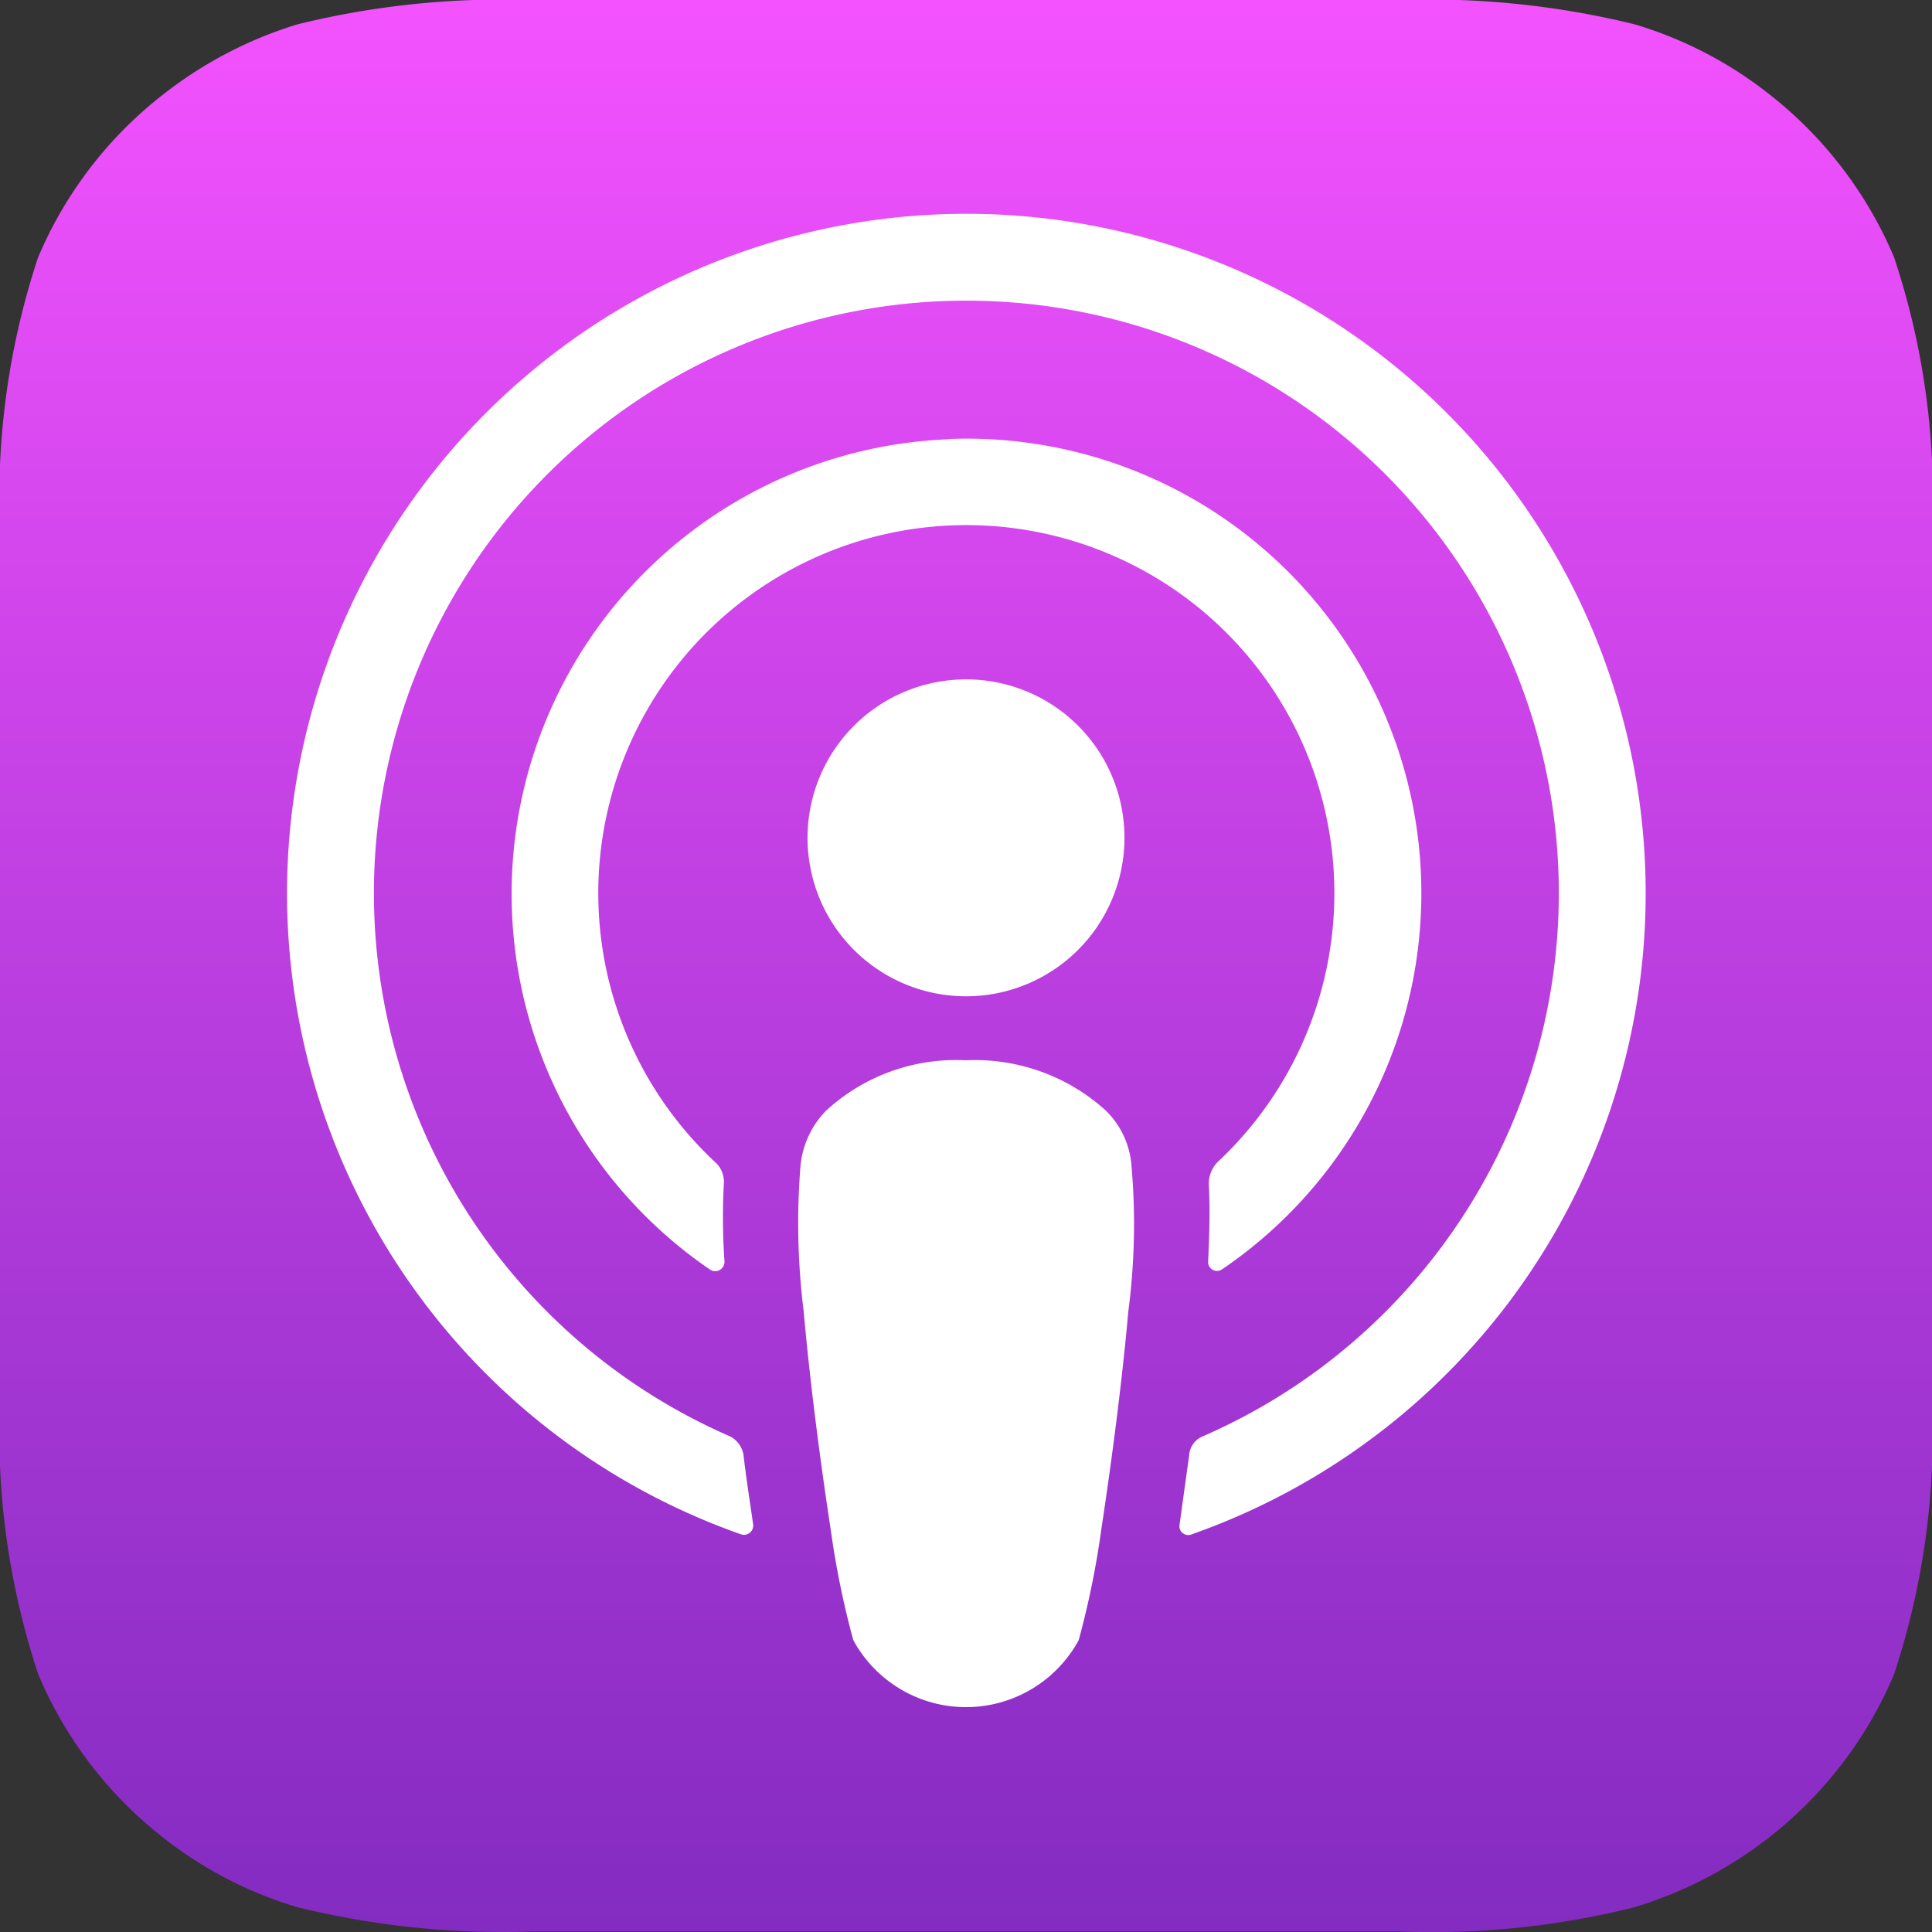 <svg id="XMLID_632_" xmlns="http://www.w3.org/2000/svg" xmlns:xlink="http://www.w3.org/1999/xlink" width="23.848" height="23.848" viewBox="0 0 23.848 23.848">
  <rect x="0" y="0" width="23.848" height="23.848" fill="#333333" stroke="none"/>
  <defs>
    <linearGradient id="linear-gradient" x1="0.5" x2="0.5" y2="1" gradientUnits="objectBoundingBox">
      <stop offset="0" stop-color="#f452ff"/>
      <stop offset="1" stop-color="#832bc1"/>
    </linearGradient>
  </defs>
  <path id="XMLID_662_" d="M23.379,20.668a5.025,5.025,0,0,1-1.526,2,5.1,5.1,0,0,1-1.677.874,10.253,10.253,0,0,1-2.886.3H6.558a10.593,10.593,0,0,1-2.886-.3A4.959,4.959,0,0,1,2,22.672a5.045,5.045,0,0,1-1.526-2A9.448,9.448,0,0,1,0,17.29H0V6.558H0A9.448,9.448,0,0,1,.469,3.18,5.025,5.025,0,0,1,2,1.177,5.1,5.1,0,0,1,3.673.3,10.593,10.593,0,0,1,6.558,0H17.29a10.593,10.593,0,0,1,2.886.3,4.959,4.959,0,0,1,1.677.874,5.045,5.045,0,0,1,1.526,2,9.294,9.294,0,0,1,.469,3.378V17.29A9.448,9.448,0,0,1,23.379,20.668Z" transform="translate(0)" fill-rule="evenodd" fill="url(#linear-gradient)"/>
  <g id="Group_1" data-name="Group 1" transform="translate(3.537 2.639)">
    <path id="XMLID_657_" d="M128.013,166a1.062,1.062,0,0,0-.318-.684,2.4,2.4,0,0,0-1.725-.62,2.367,2.367,0,0,0-1.725.62,1.122,1.122,0,0,0-.318.684,8.821,8.821,0,0,0,.04,1.8c.064.731.183,1.709.334,2.695a10.739,10.739,0,0,0,.278,1.359,1.584,1.584,0,0,0,2.782,0,10.739,10.739,0,0,0,.278-1.359c.151-.994.27-1.963.334-2.695A8.285,8.285,0,0,0,128.013,166Z" transform="translate(-117.583 -154.247)" fill="#fff"/>
    <path id="XMLID_655_" d="M129.311,107.456a1.956,1.956,0,1,1-1.956-1.956A1.954,1.954,0,0,1,129.311,107.456Z" transform="translate(-118.968 -99.753)" fill="#fff"/>
    <path id="XMLID_653_" d="M52.855,33.2A8.388,8.388,0,0,0,50.1,49.5a.114.114,0,0,0,.151-.119c-.04-.286-.087-.572-.119-.859a.315.315,0,0,0-.167-.231,7.313,7.313,0,1,1,5.835,0,.27.27,0,0,0-.167.231l-.119.859a.109.109,0,0,0,.151.119,8.388,8.388,0,0,0-2.814-16.3Z" transform="translate(-44.491 -33.2)" fill="#fff"/>
    <path id="XMLID_651_" d="M84.793,68.148A5.616,5.616,0,0,0,81.851,78.4a.115.115,0,0,0,.175-.1,7.806,7.806,0,0,1-.008-.962.324.324,0,0,0-.111-.27,4.543,4.543,0,1,1,6.208,0,.379.379,0,0,0-.111.27c.016.31.008.612-.008.954a.11.11,0,0,0,.175.1,5.611,5.611,0,0,0-3.378-10.247Z" transform="translate(-76.62 -65.365)" fill="#fff"/>
  </g>
</svg>

